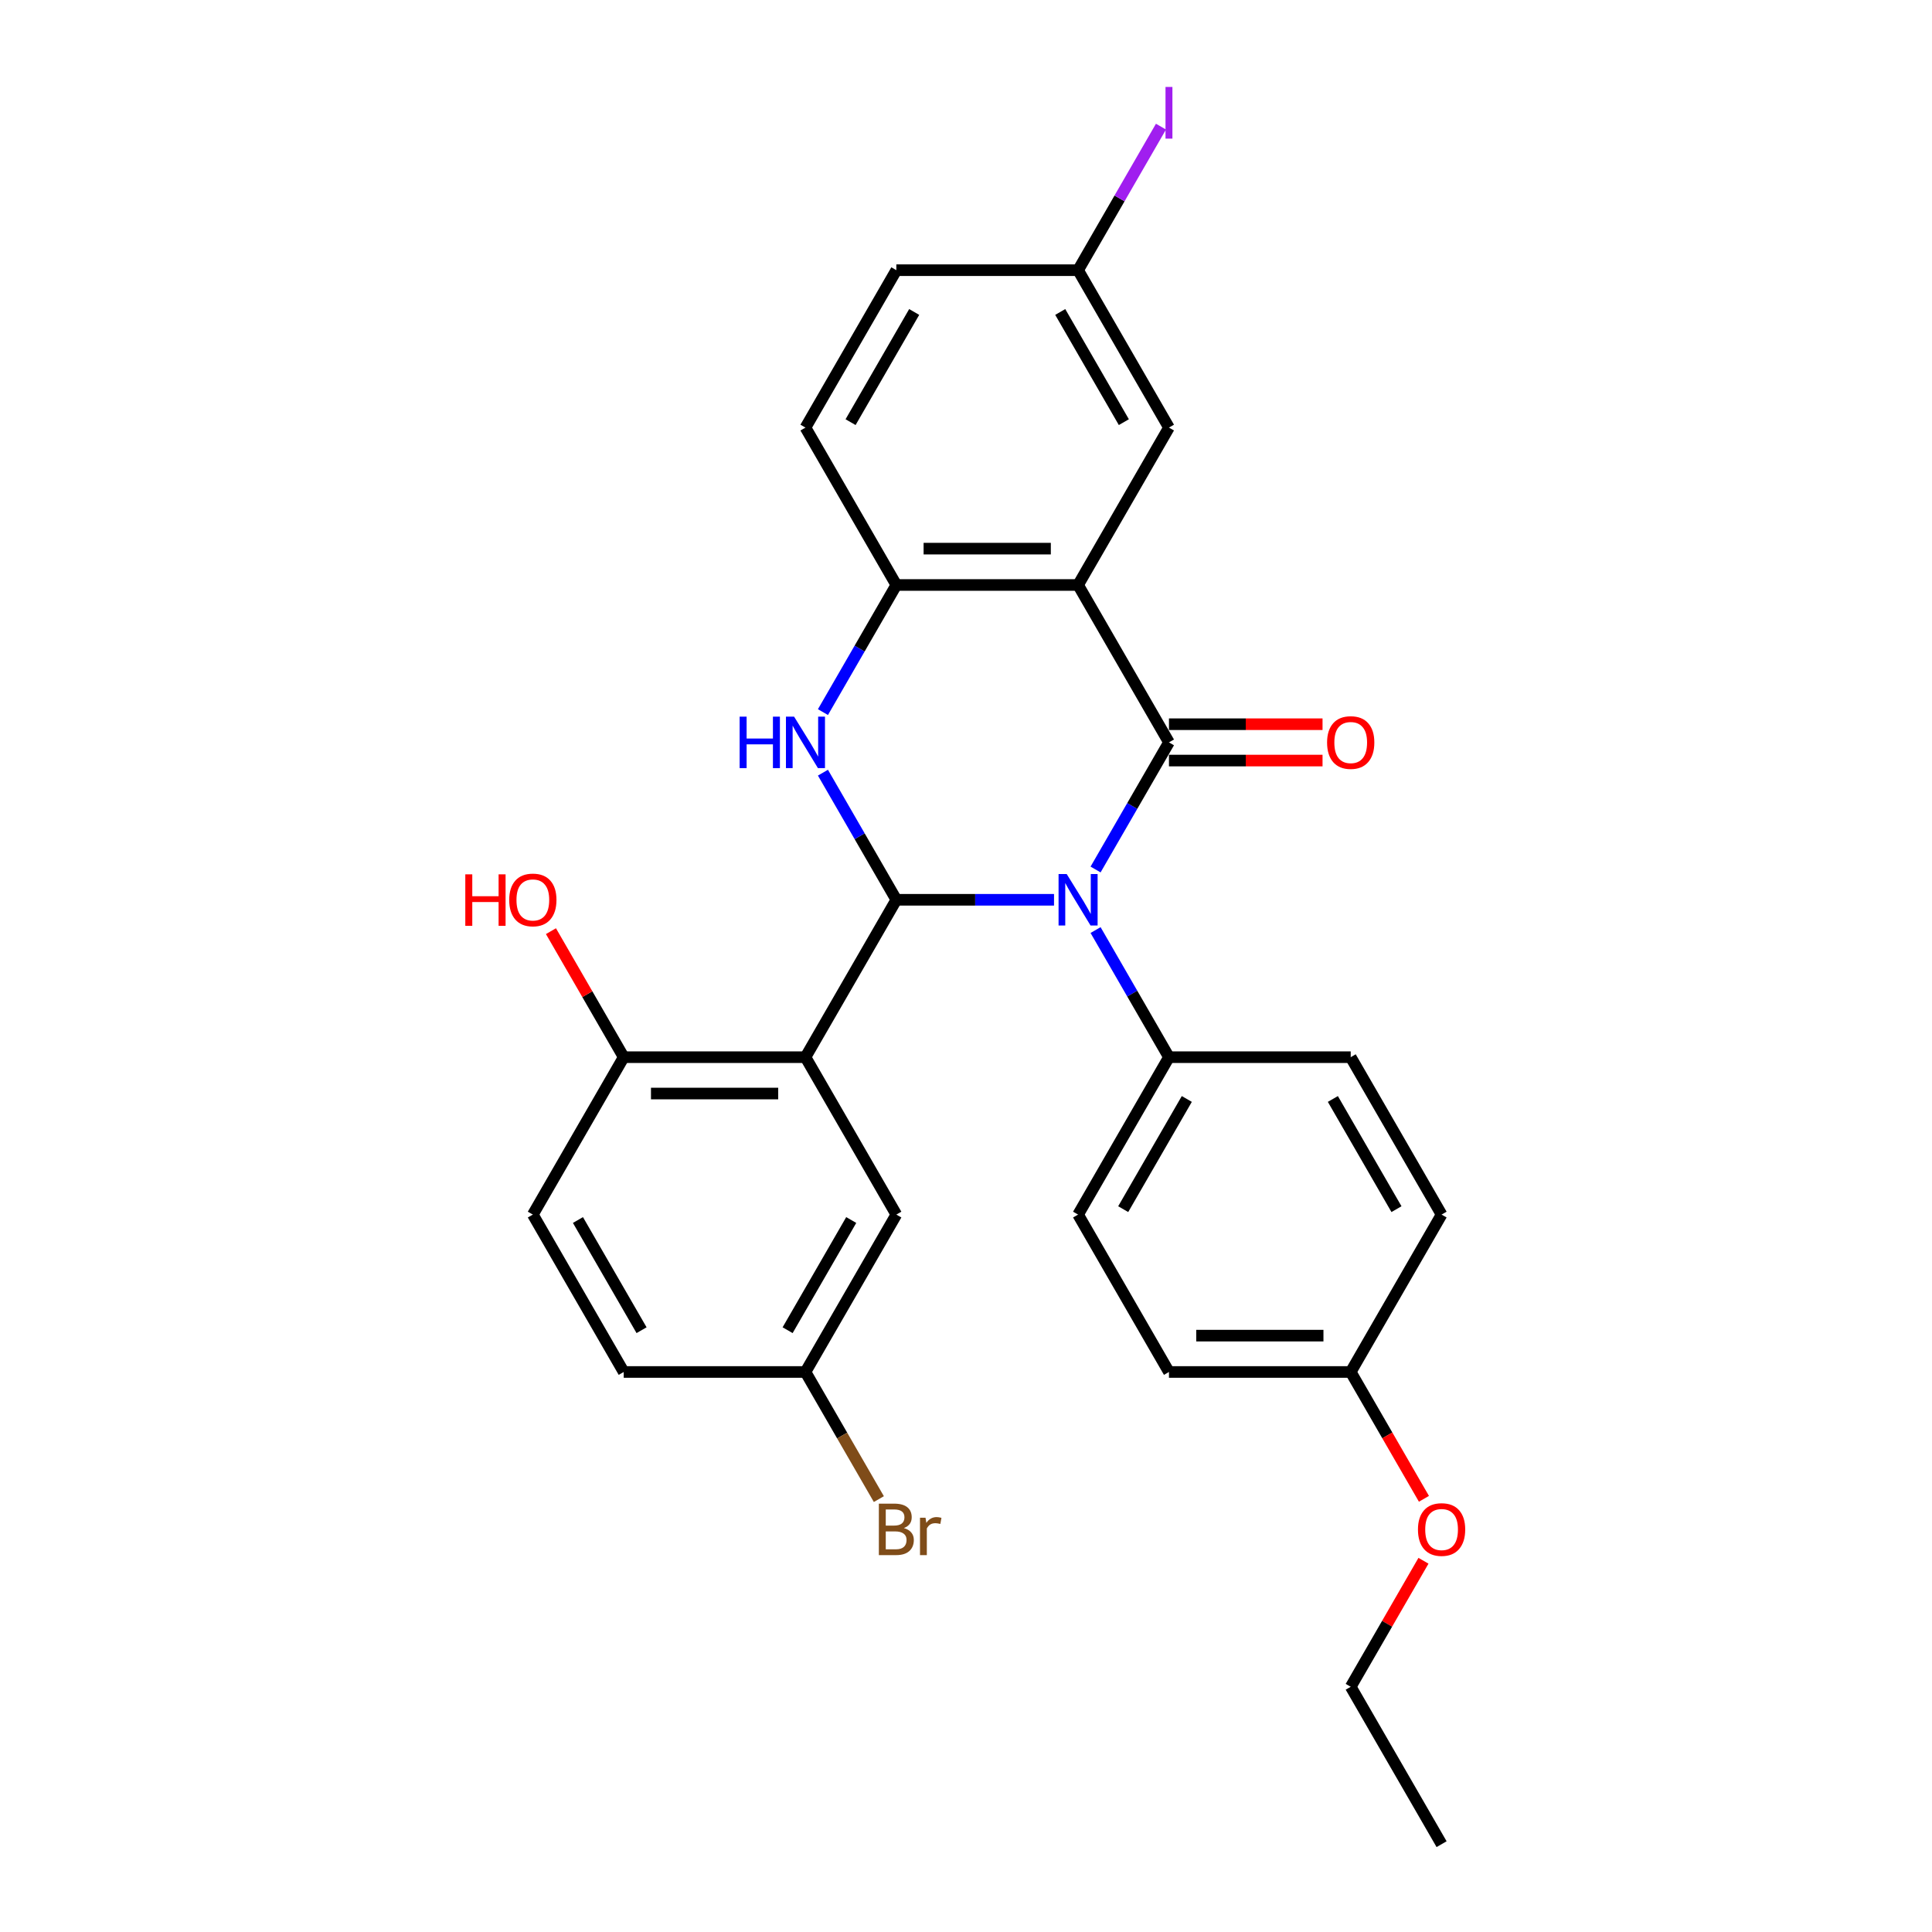<?xml version='1.0' encoding='iso-8859-1'?>
<svg version='1.1' baseProfile='full'
              xmlns='http://www.w3.org/2000/svg'
                      xmlns:rdkit='http://www.rdkit.org/xml'
                      xmlns:xlink='http://www.w3.org/1999/xlink'
                  xml:space='preserve'
width='1000px' height='1000px' viewBox='0 0 1000 1000'>
<!-- END OF HEADER -->
<rect style='opacity:1.0;fill:#FFFFFF;stroke:none' width='1000' height='1000' x='0' y='0'> </rect>
<path class='bond-0' d='M 545.561,465.728 L 504.752,465.728' style='fill:none;fill-rule:evenodd;stroke:#0000FF;stroke-width:6px;stroke-linecap:butt;stroke-linejoin:miter;stroke-opacity:1' />
<path class='bond-0' d='M 504.752,465.728 L 463.943,465.728' style='fill:none;fill-rule:evenodd;stroke:#000000;stroke-width:6px;stroke-linecap:butt;stroke-linejoin:miter;stroke-opacity:1' />
<path class='bond-1' d='M 567.065,450.055 L 586.059,417.156' style='fill:none;fill-rule:evenodd;stroke:#0000FF;stroke-width:6px;stroke-linecap:butt;stroke-linejoin:miter;stroke-opacity:1' />
<path class='bond-1' d='M 586.059,417.156 L 605.053,384.258' style='fill:none;fill-rule:evenodd;stroke:#000000;stroke-width:6px;stroke-linecap:butt;stroke-linejoin:miter;stroke-opacity:1' />
<path class='bond-6' d='M 567.065,481.4 L 586.059,514.299' style='fill:none;fill-rule:evenodd;stroke:#0000FF;stroke-width:6px;stroke-linecap:butt;stroke-linejoin:miter;stroke-opacity:1' />
<path class='bond-6' d='M 586.059,514.299 L 605.053,547.197' style='fill:none;fill-rule:evenodd;stroke:#000000;stroke-width:6px;stroke-linecap:butt;stroke-linejoin:miter;stroke-opacity:1' />
<path class='bond-3' d='M 463.943,465.728 L 444.949,432.829' style='fill:none;fill-rule:evenodd;stroke:#000000;stroke-width:6px;stroke-linecap:butt;stroke-linejoin:miter;stroke-opacity:1' />
<path class='bond-3' d='M 444.949,432.829 L 425.955,399.93' style='fill:none;fill-rule:evenodd;stroke:#0000FF;stroke-width:6px;stroke-linecap:butt;stroke-linejoin:miter;stroke-opacity:1' />
<path class='bond-4' d='M 463.943,465.728 L 416.907,547.197' style='fill:none;fill-rule:evenodd;stroke:#000000;stroke-width:6px;stroke-linecap:butt;stroke-linejoin:miter;stroke-opacity:1' />
<path class='bond-2' d='M 605.053,384.258 L 558.016,302.788' style='fill:none;fill-rule:evenodd;stroke:#000000;stroke-width:6px;stroke-linecap:butt;stroke-linejoin:miter;stroke-opacity:1' />
<path class='bond-8' d='M 605.053,393.665 L 644.799,393.665' style='fill:none;fill-rule:evenodd;stroke:#000000;stroke-width:6px;stroke-linecap:butt;stroke-linejoin:miter;stroke-opacity:1' />
<path class='bond-8' d='M 644.799,393.665 L 684.544,393.665' style='fill:none;fill-rule:evenodd;stroke:#FF0000;stroke-width:6px;stroke-linecap:butt;stroke-linejoin:miter;stroke-opacity:1' />
<path class='bond-8' d='M 605.053,374.851 L 644.799,374.851' style='fill:none;fill-rule:evenodd;stroke:#000000;stroke-width:6px;stroke-linecap:butt;stroke-linejoin:miter;stroke-opacity:1' />
<path class='bond-8' d='M 644.799,374.851 L 684.544,374.851' style='fill:none;fill-rule:evenodd;stroke:#FF0000;stroke-width:6px;stroke-linecap:butt;stroke-linejoin:miter;stroke-opacity:1' />
<path class='bond-5' d='M 558.016,302.788 L 463.943,302.788' style='fill:none;fill-rule:evenodd;stroke:#000000;stroke-width:6px;stroke-linecap:butt;stroke-linejoin:miter;stroke-opacity:1' />
<path class='bond-5' d='M 543.905,283.974 L 478.054,283.974' style='fill:none;fill-rule:evenodd;stroke:#000000;stroke-width:6px;stroke-linecap:butt;stroke-linejoin:miter;stroke-opacity:1' />
<path class='bond-9' d='M 558.016,302.788 L 605.053,221.319' style='fill:none;fill-rule:evenodd;stroke:#000000;stroke-width:6px;stroke-linecap:butt;stroke-linejoin:miter;stroke-opacity:1' />
<path class='bond-29' d='M 425.955,368.585 L 444.949,335.687' style='fill:none;fill-rule:evenodd;stroke:#0000FF;stroke-width:6px;stroke-linecap:butt;stroke-linejoin:miter;stroke-opacity:1' />
<path class='bond-29' d='M 444.949,335.687 L 463.943,302.788' style='fill:none;fill-rule:evenodd;stroke:#000000;stroke-width:6px;stroke-linecap:butt;stroke-linejoin:miter;stroke-opacity:1' />
<path class='bond-7' d='M 416.907,547.197 L 322.834,547.197' style='fill:none;fill-rule:evenodd;stroke:#000000;stroke-width:6px;stroke-linecap:butt;stroke-linejoin:miter;stroke-opacity:1' />
<path class='bond-7' d='M 402.796,566.012 L 336.944,566.012' style='fill:none;fill-rule:evenodd;stroke:#000000;stroke-width:6px;stroke-linecap:butt;stroke-linejoin:miter;stroke-opacity:1' />
<path class='bond-10' d='M 416.907,547.197 L 463.943,628.667' style='fill:none;fill-rule:evenodd;stroke:#000000;stroke-width:6px;stroke-linecap:butt;stroke-linejoin:miter;stroke-opacity:1' />
<path class='bond-11' d='M 463.943,302.788 L 416.907,221.319' style='fill:none;fill-rule:evenodd;stroke:#000000;stroke-width:6px;stroke-linecap:butt;stroke-linejoin:miter;stroke-opacity:1' />
<path class='bond-12' d='M 605.053,547.197 L 558.016,628.667' style='fill:none;fill-rule:evenodd;stroke:#000000;stroke-width:6px;stroke-linecap:butt;stroke-linejoin:miter;stroke-opacity:1' />
<path class='bond-12' d='M 614.291,568.825 L 581.366,625.854' style='fill:none;fill-rule:evenodd;stroke:#000000;stroke-width:6px;stroke-linecap:butt;stroke-linejoin:miter;stroke-opacity:1' />
<path class='bond-13' d='M 605.053,547.197 L 699.126,547.197' style='fill:none;fill-rule:evenodd;stroke:#000000;stroke-width:6px;stroke-linecap:butt;stroke-linejoin:miter;stroke-opacity:1' />
<path class='bond-14' d='M 322.834,547.197 L 275.797,628.667' style='fill:none;fill-rule:evenodd;stroke:#000000;stroke-width:6px;stroke-linecap:butt;stroke-linejoin:miter;stroke-opacity:1' />
<path class='bond-22' d='M 322.834,547.197 L 304.002,514.581' style='fill:none;fill-rule:evenodd;stroke:#000000;stroke-width:6px;stroke-linecap:butt;stroke-linejoin:miter;stroke-opacity:1' />
<path class='bond-22' d='M 304.002,514.581 L 285.171,481.965' style='fill:none;fill-rule:evenodd;stroke:#FF0000;stroke-width:6px;stroke-linecap:butt;stroke-linejoin:miter;stroke-opacity:1' />
<path class='bond-15' d='M 605.053,221.319 L 558.016,139.849' style='fill:none;fill-rule:evenodd;stroke:#000000;stroke-width:6px;stroke-linecap:butt;stroke-linejoin:miter;stroke-opacity:1' />
<path class='bond-15' d='M 581.703,218.505 L 548.778,161.477' style='fill:none;fill-rule:evenodd;stroke:#000000;stroke-width:6px;stroke-linecap:butt;stroke-linejoin:miter;stroke-opacity:1' />
<path class='bond-16' d='M 463.943,628.667 L 416.907,710.136' style='fill:none;fill-rule:evenodd;stroke:#000000;stroke-width:6px;stroke-linecap:butt;stroke-linejoin:miter;stroke-opacity:1' />
<path class='bond-16' d='M 440.594,631.48 L 407.668,688.509' style='fill:none;fill-rule:evenodd;stroke:#000000;stroke-width:6px;stroke-linecap:butt;stroke-linejoin:miter;stroke-opacity:1' />
<path class='bond-30' d='M 416.907,221.319 L 463.943,139.849' style='fill:none;fill-rule:evenodd;stroke:#000000;stroke-width:6px;stroke-linecap:butt;stroke-linejoin:miter;stroke-opacity:1' />
<path class='bond-30' d='M 440.256,218.505 L 473.182,161.477' style='fill:none;fill-rule:evenodd;stroke:#000000;stroke-width:6px;stroke-linecap:butt;stroke-linejoin:miter;stroke-opacity:1' />
<path class='bond-20' d='M 558.016,628.667 L 605.053,710.136' style='fill:none;fill-rule:evenodd;stroke:#000000;stroke-width:6px;stroke-linecap:butt;stroke-linejoin:miter;stroke-opacity:1' />
<path class='bond-21' d='M 699.126,547.197 L 746.162,628.667' style='fill:none;fill-rule:evenodd;stroke:#000000;stroke-width:6px;stroke-linecap:butt;stroke-linejoin:miter;stroke-opacity:1' />
<path class='bond-21' d='M 689.887,568.825 L 722.813,625.854' style='fill:none;fill-rule:evenodd;stroke:#000000;stroke-width:6px;stroke-linecap:butt;stroke-linejoin:miter;stroke-opacity:1' />
<path class='bond-31' d='M 275.797,628.667 L 322.834,710.136' style='fill:none;fill-rule:evenodd;stroke:#000000;stroke-width:6px;stroke-linecap:butt;stroke-linejoin:miter;stroke-opacity:1' />
<path class='bond-31' d='M 299.146,631.48 L 332.072,688.509' style='fill:none;fill-rule:evenodd;stroke:#000000;stroke-width:6px;stroke-linecap:butt;stroke-linejoin:miter;stroke-opacity:1' />
<path class='bond-18' d='M 558.016,139.849 L 463.943,139.849' style='fill:none;fill-rule:evenodd;stroke:#000000;stroke-width:6px;stroke-linecap:butt;stroke-linejoin:miter;stroke-opacity:1' />
<path class='bond-24' d='M 558.016,139.849 L 579.465,102.699' style='fill:none;fill-rule:evenodd;stroke:#000000;stroke-width:6px;stroke-linecap:butt;stroke-linejoin:miter;stroke-opacity:1' />
<path class='bond-24' d='M 579.465,102.699 L 600.913,65.549' style='fill:none;fill-rule:evenodd;stroke:#A01EEF;stroke-width:6px;stroke-linecap:butt;stroke-linejoin:miter;stroke-opacity:1' />
<path class='bond-19' d='M 416.907,710.136 L 322.834,710.136' style='fill:none;fill-rule:evenodd;stroke:#000000;stroke-width:6px;stroke-linecap:butt;stroke-linejoin:miter;stroke-opacity:1' />
<path class='bond-23' d='M 416.907,710.136 L 435.901,743.035' style='fill:none;fill-rule:evenodd;stroke:#000000;stroke-width:6px;stroke-linecap:butt;stroke-linejoin:miter;stroke-opacity:1' />
<path class='bond-23' d='M 435.901,743.035 L 454.895,775.934' style='fill:none;fill-rule:evenodd;stroke:#7F4C19;stroke-width:6px;stroke-linecap:butt;stroke-linejoin:miter;stroke-opacity:1' />
<path class='bond-17' d='M 699.126,710.136 L 746.162,628.667' style='fill:none;fill-rule:evenodd;stroke:#000000;stroke-width:6px;stroke-linecap:butt;stroke-linejoin:miter;stroke-opacity:1' />
<path class='bond-25' d='M 699.126,710.136 L 718.076,742.96' style='fill:none;fill-rule:evenodd;stroke:#000000;stroke-width:6px;stroke-linecap:butt;stroke-linejoin:miter;stroke-opacity:1' />
<path class='bond-25' d='M 718.076,742.96 L 737.027,775.783' style='fill:none;fill-rule:evenodd;stroke:#FF0000;stroke-width:6px;stroke-linecap:butt;stroke-linejoin:miter;stroke-opacity:1' />
<path class='bond-28' d='M 699.126,710.136 L 605.053,710.136' style='fill:none;fill-rule:evenodd;stroke:#000000;stroke-width:6px;stroke-linecap:butt;stroke-linejoin:miter;stroke-opacity:1' />
<path class='bond-28' d='M 685.015,691.322 L 619.164,691.322' style='fill:none;fill-rule:evenodd;stroke:#000000;stroke-width:6px;stroke-linecap:butt;stroke-linejoin:miter;stroke-opacity:1' />
<path class='bond-26' d='M 736.788,807.843 L 717.957,840.459' style='fill:none;fill-rule:evenodd;stroke:#FF0000;stroke-width:6px;stroke-linecap:butt;stroke-linejoin:miter;stroke-opacity:1' />
<path class='bond-26' d='M 717.957,840.459 L 699.126,873.076' style='fill:none;fill-rule:evenodd;stroke:#000000;stroke-width:6px;stroke-linecap:butt;stroke-linejoin:miter;stroke-opacity:1' />
<path class='bond-27' d='M 699.126,873.076 L 746.162,954.545' style='fill:none;fill-rule:evenodd;stroke:#000000;stroke-width:6px;stroke-linecap:butt;stroke-linejoin:miter;stroke-opacity:1' />
<path  class='atom-0' d='M 552.127 452.407
L 560.857 466.518
Q 561.723 467.91, 563.115 470.431
Q 564.507 472.952, 564.582 473.103
L 564.582 452.407
L 568.12 452.407
L 568.12 479.048
L 564.47 479.048
L 555.1 463.62
Q 554.009 461.814, 552.842 459.744
Q 551.713 457.675, 551.375 457.035
L 551.375 479.048
L 547.913 479.048
L 547.913 452.407
L 552.127 452.407
' fill='#0000FF'/>
<path  class='atom-4' d='M 382.833 370.937
L 386.446 370.937
L 386.446 382.264
L 400.067 382.264
L 400.067 370.937
L 403.68 370.937
L 403.68 397.579
L 400.067 397.579
L 400.067 385.274
L 386.446 385.274
L 386.446 397.579
L 382.833 397.579
L 382.833 370.937
' fill='#0000FF'/>
<path  class='atom-4' d='M 411.018 370.937
L 419.748 385.048
Q 420.613 386.44, 422.005 388.962
Q 423.398 391.483, 423.473 391.633
L 423.473 370.937
L 427.01 370.937
L 427.01 397.579
L 423.36 397.579
L 413.99 382.151
Q 412.899 380.344, 411.733 378.275
Q 410.604 376.205, 410.265 375.566
L 410.265 397.579
L 406.803 397.579
L 406.803 370.937
L 411.018 370.937
' fill='#0000FF'/>
<path  class='atom-9' d='M 686.896 384.333
Q 686.896 377.936, 690.057 374.361
Q 693.218 370.787, 699.126 370.787
Q 705.034 370.787, 708.194 374.361
Q 711.355 377.936, 711.355 384.333
Q 711.355 390.805, 708.157 394.493
Q 704.958 398.143, 699.126 398.143
Q 693.256 398.143, 690.057 394.493
Q 686.896 390.843, 686.896 384.333
M 699.126 395.133
Q 703.19 395.133, 705.372 392.423
Q 707.592 389.676, 707.592 384.333
Q 707.592 379.103, 705.372 376.469
Q 703.19 373.797, 699.126 373.797
Q 695.062 373.797, 692.842 376.431
Q 690.659 379.065, 690.659 384.333
Q 690.659 389.714, 692.842 392.423
Q 695.062 395.133, 699.126 395.133
' fill='#FF0000'/>
<path  class='atom-23' d='M 240.839 452.557
L 244.452 452.557
L 244.452 463.884
L 258.074 463.884
L 258.074 452.557
L 261.686 452.557
L 261.686 479.199
L 258.074 479.199
L 258.074 466.894
L 244.452 466.894
L 244.452 479.199
L 240.839 479.199
L 240.839 452.557
' fill='#FF0000'/>
<path  class='atom-23' d='M 263.567 465.803
Q 263.567 459.406, 266.728 455.831
Q 269.889 452.256, 275.797 452.256
Q 281.705 452.256, 284.866 455.831
Q 288.026 459.406, 288.026 465.803
Q 288.026 472.275, 284.828 475.963
Q 281.63 479.613, 275.797 479.613
Q 269.927 479.613, 266.728 475.963
Q 263.567 472.313, 263.567 465.803
M 275.797 476.602
Q 279.861 476.602, 282.043 473.893
Q 284.264 471.146, 284.264 465.803
Q 284.264 460.572, 282.043 457.938
Q 279.861 455.267, 275.797 455.267
Q 271.733 455.267, 269.513 457.901
Q 267.33 460.535, 267.33 465.803
Q 267.33 471.184, 269.513 473.893
Q 271.733 476.602, 275.797 476.602
' fill='#FF0000'/>
<path  class='atom-24' d='M 467.838 790.929
Q 470.397 791.644, 471.676 793.224
Q 472.993 794.767, 472.993 797.062
Q 472.993 800.75, 470.622 802.857
Q 468.289 804.927, 463.849 804.927
L 454.893 804.927
L 454.893 778.285
L 462.758 778.285
Q 467.311 778.285, 469.606 780.129
Q 471.902 781.973, 471.902 785.36
Q 471.902 789.386, 467.838 790.929
M 458.468 781.296
L 458.468 789.649
L 462.758 789.649
Q 465.392 789.649, 466.746 788.596
Q 468.139 787.505, 468.139 785.36
Q 468.139 781.296, 462.758 781.296
L 458.468 781.296
M 463.849 801.917
Q 466.445 801.917, 467.838 800.675
Q 469.23 799.433, 469.23 797.062
Q 469.23 794.88, 467.687 793.789
Q 466.182 792.66, 463.285 792.66
L 458.468 792.66
L 458.468 801.917
L 463.849 801.917
' fill='#7F4C19'/>
<path  class='atom-24' d='M 479.051 785.585
L 479.465 788.257
Q 481.497 785.247, 484.809 785.247
Q 485.862 785.247, 487.292 785.623
L 486.728 788.784
Q 485.11 788.408, 484.206 788.408
Q 482.626 788.408, 481.572 789.047
Q 480.556 789.649, 479.729 791.117
L 479.729 804.927
L 476.191 804.927
L 476.191 785.585
L 479.051 785.585
' fill='#7F4C19'/>
<path  class='atom-25' d='M 603.265 45.002
L 606.84 45.002
L 606.84 71.756
L 603.265 71.756
L 603.265 45.002
' fill='#A01EEF'/>
<path  class='atom-26' d='M 733.933 791.681
Q 733.933 785.284, 737.094 781.71
Q 740.254 778.135, 746.162 778.135
Q 752.07 778.135, 755.231 781.71
Q 758.392 785.284, 758.392 791.681
Q 758.392 798.154, 755.193 801.841
Q 751.995 805.491, 746.162 805.491
Q 740.292 805.491, 737.094 801.841
Q 733.933 798.191, 733.933 791.681
M 746.162 802.481
Q 750.226 802.481, 752.409 799.772
Q 754.629 797.025, 754.629 791.681
Q 754.629 786.451, 752.409 783.817
Q 750.226 781.145, 746.162 781.145
Q 742.098 781.145, 739.878 783.779
Q 737.696 786.413, 737.696 791.681
Q 737.696 797.062, 739.878 799.772
Q 742.098 802.481, 746.162 802.481
' fill='#FF0000'/>
</svg>
